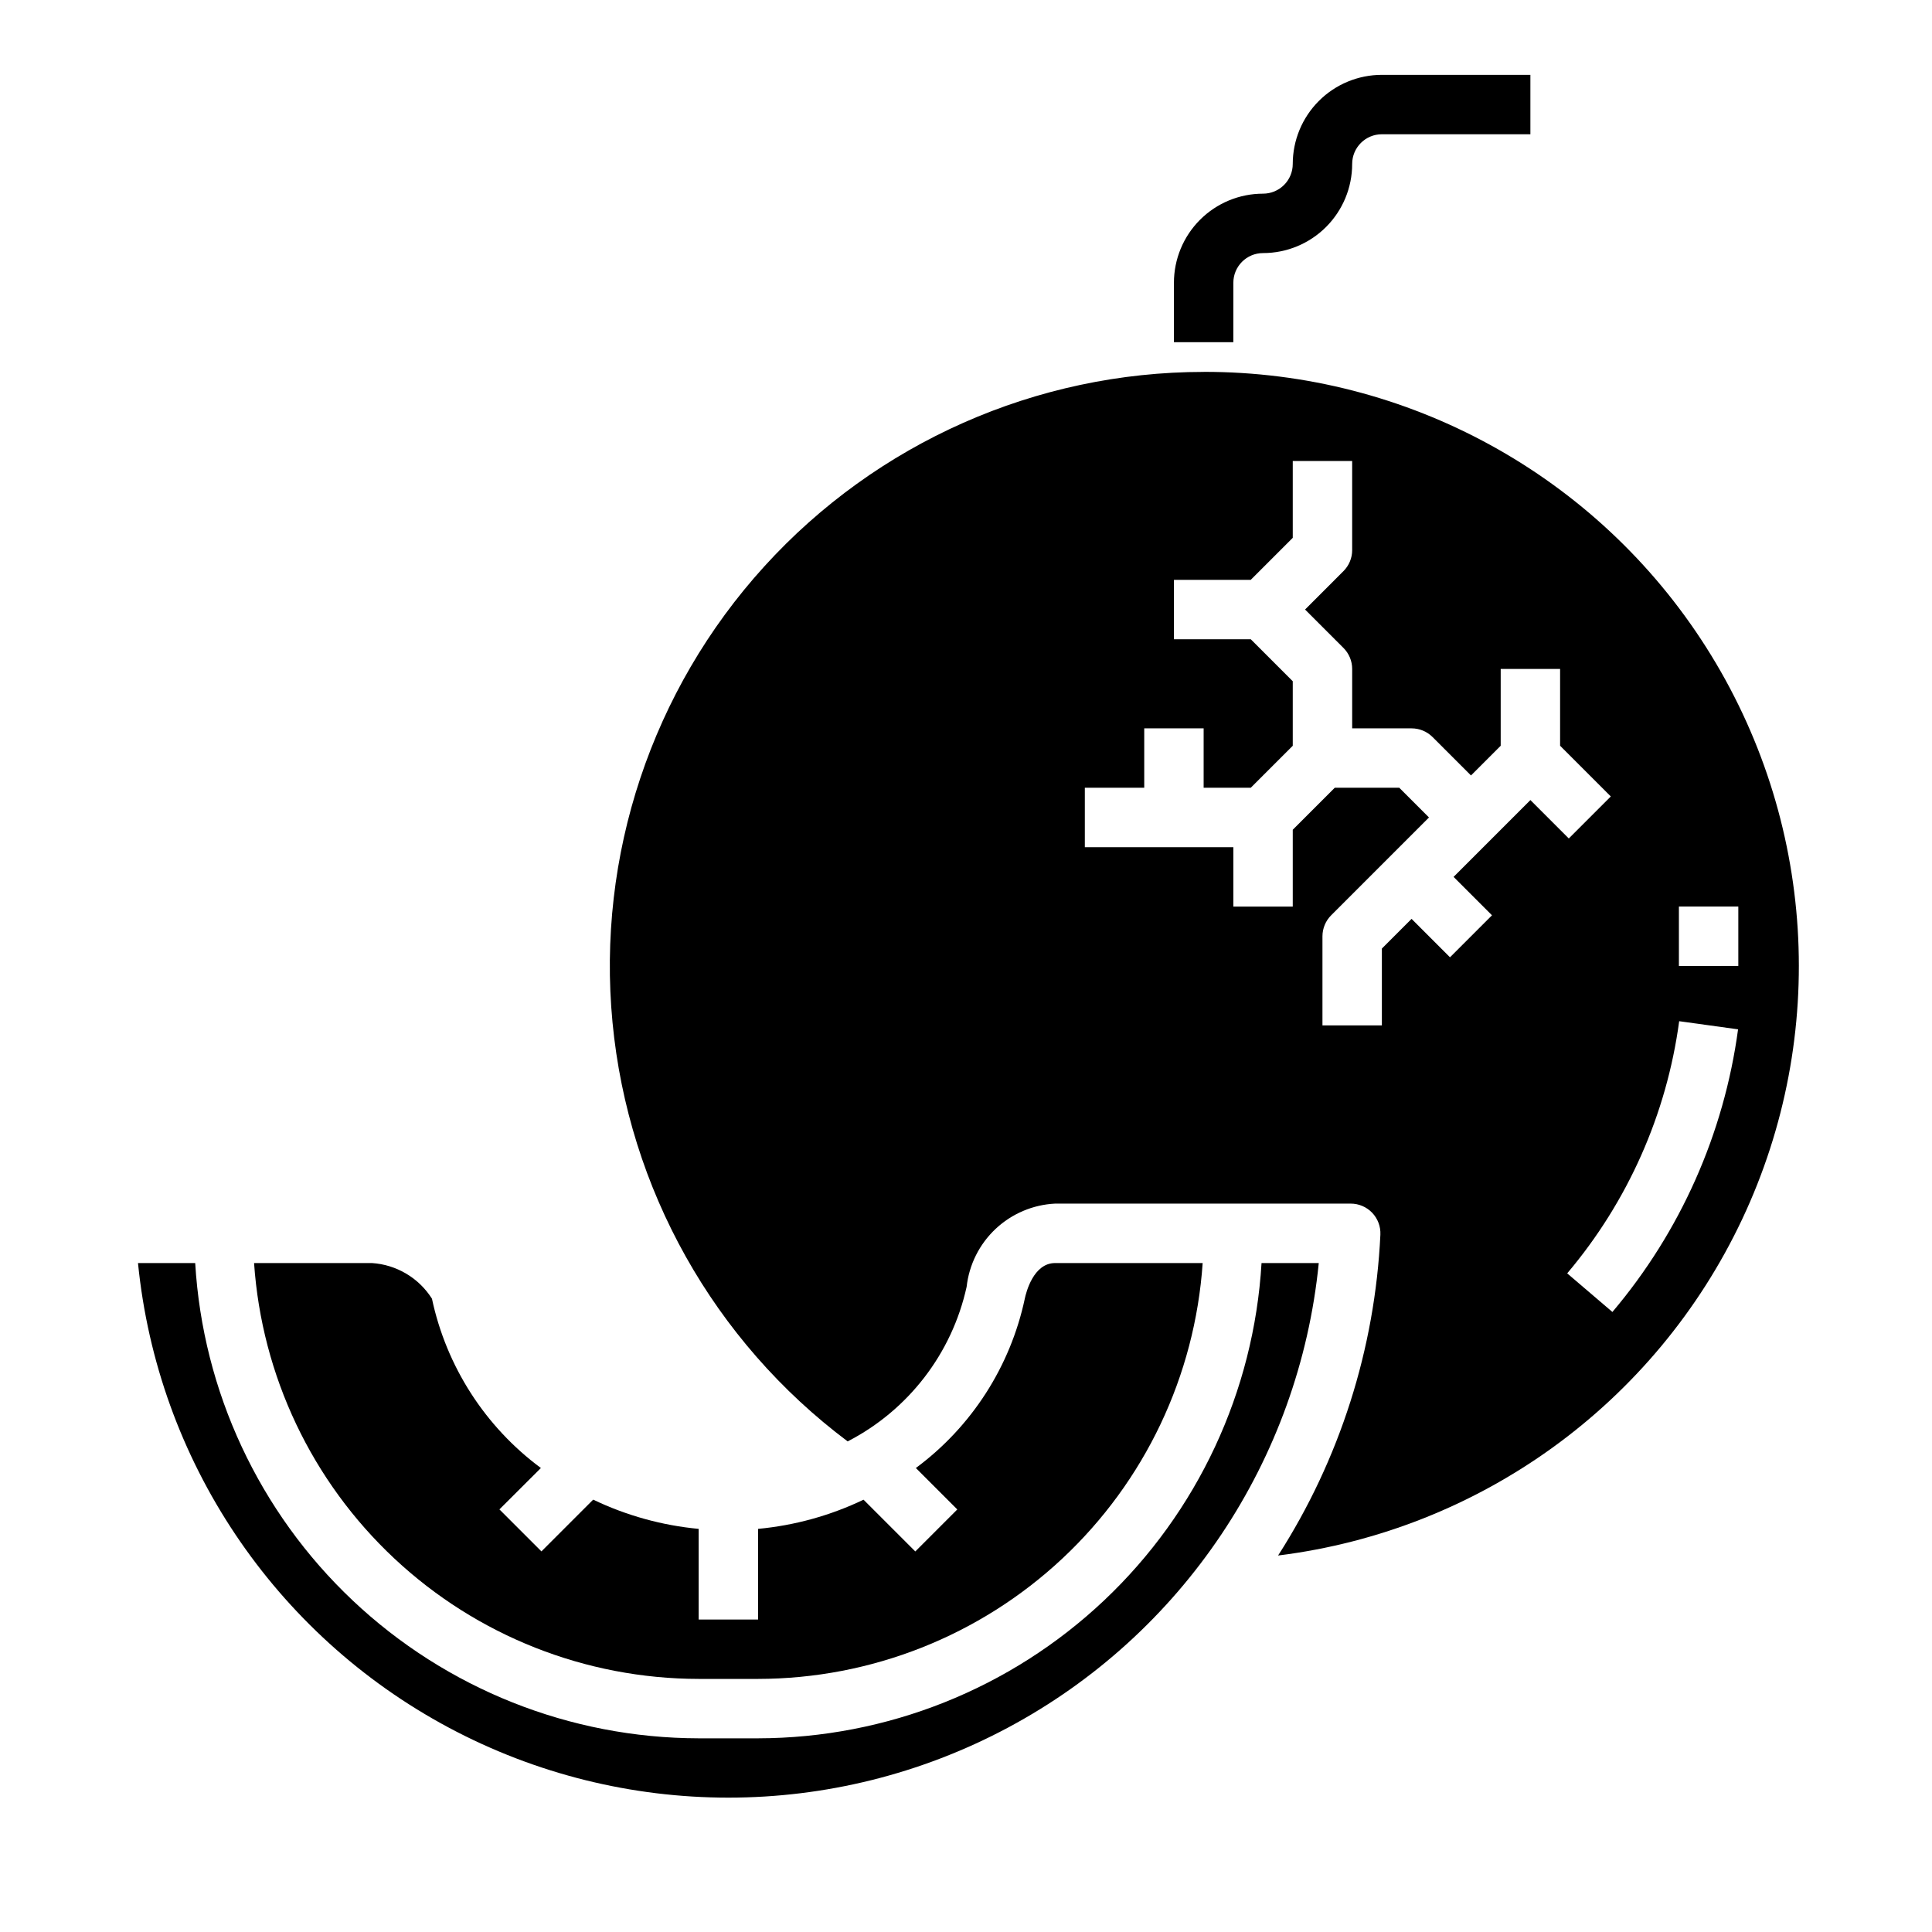 <?xml version="1.0" encoding="UTF-8"?>
<!-- Uploaded to: SVG Find, www.svgrepo.com, Generator: SVG Find Mixer Tools -->
<svg fill="#000000" width="800px" height="800px" version="1.1" viewBox="144 144 512 512" xmlns="http://www.w3.org/2000/svg">
 <g>
  <path d="m301.2 541.42-13.715 13.715-11.133-11.133 10.988-10.965c-14.77-10.938-25.035-26.895-28.867-44.871-3.488-5.512-9.402-9.023-15.91-9.445h-31.23c2.035 29.875 15.328 57.863 37.195 78.32 21.867 20.457 50.684 31.852 80.625 31.887h15.746c29.945-0.035 58.758-11.43 80.625-31.887 21.871-20.457 35.16-48.445 37.195-78.32h-39.102c-5.777 0-7.707 7.871-8.039 9.445h0.004c-3.832 17.977-14.098 33.934-28.867 44.871l10.98 10.98-11.133 11.133-13.715-13.715h0.004c-8.789 4.207-18.254 6.824-27.953 7.731v24.02h-15.746v-24.02c-9.699-0.91-19.164-3.535-27.953-7.746z"/>
  <path d="m478.32 478.72c-2.019 34.035-16.949 66.02-41.742 89.426s-57.582 36.469-91.68 36.527h-15.746c-34.094-0.059-66.887-13.121-91.68-36.527s-39.723-55.391-41.742-89.426h-15.16c5.191 52.219 36.094 98.406 82.383 123.13 46.289 24.723 101.86 24.723 148.15 0 46.285-24.723 77.188-70.91 82.383-123.13z"/>
  <path d="m462.98 242.56c-44.344 0.02-86.621 18.738-116.44 51.555-29.824 32.812-44.426 76.684-40.219 120.82 4.211 44.141 26.836 84.461 62.32 111.05 16.082-8.289 27.641-23.309 31.527-40.977 0.656-5.859 3.375-11.297 7.672-15.336 4.297-4.035 9.891-6.414 15.777-6.703h78.328c2.152-0.004 4.215 0.875 5.703 2.434 1.484 1.559 2.269 3.656 2.168 5.805-1.426 30.227-10.773 59.547-27.109 85.02 53.555-6.66 99.965-40.293 122.98-89.109 23.012-48.816 19.414-106.02-9.531-151.57-28.945-45.551-79.207-73.102-133.17-73zm76.414 144-11.133 11.133-10.18-10.184-7.871 7.871v20.359h-15.746v-23.617c0.004-2.086 0.832-4.09 2.309-5.562l25.922-25.926-7.871-7.871h-17.098l-11.133 11.133v20.355h-15.742v-15.742h-39.359v-15.746h15.742v-15.742h15.742v15.742h12.484l11.133-11.129v-17.098l-11.129-11.133h-20.359v-15.742h20.355l11.133-11.133v-20.355h15.742v23.617l0.004-0.004c0 2.09-0.832 4.09-2.309 5.566l-10.176 10.18 10.18 10.18-0.004-0.004c1.477 1.477 2.309 3.481 2.309 5.566v15.742h15.742v0.004c2.09 0 4.09 0.828 5.566 2.305l10.18 10.18 7.871-7.871v-20.359h15.742v20.355l13.438 13.438-11.133 11.133-10.176-10.18-20.355 20.359zm31.914 105.13-11.98-10.234-0.004-0.004c16.059-18.988 26.355-42.176 29.676-66.824l15.602 2.156h0.004c-3.731 27.633-15.285 53.621-33.301 74.902zm17.621-107.44h15.742v15.742l-15.742 0.004z"/>
  <path d="m470.85 218.94c0-4.348 3.523-7.871 7.871-7.871 6.262 0 12.27-2.488 16.699-6.918 4.43-4.43 6.918-10.434 6.918-16.699 0-4.348 3.523-7.871 7.871-7.871h39.359v-15.746h-39.359c-6.262 0-12.27 2.488-16.699 6.918-4.43 4.43-6.918 10.438-6.918 16.699 0 2.09-0.828 4.09-2.305 5.566-1.477 1.477-3.481 2.305-5.566 2.305-6.262 0-12.27 2.488-16.699 6.918-4.43 4.43-6.918 10.438-6.918 16.699v15.742h15.742z"/>
 </g>
</svg>